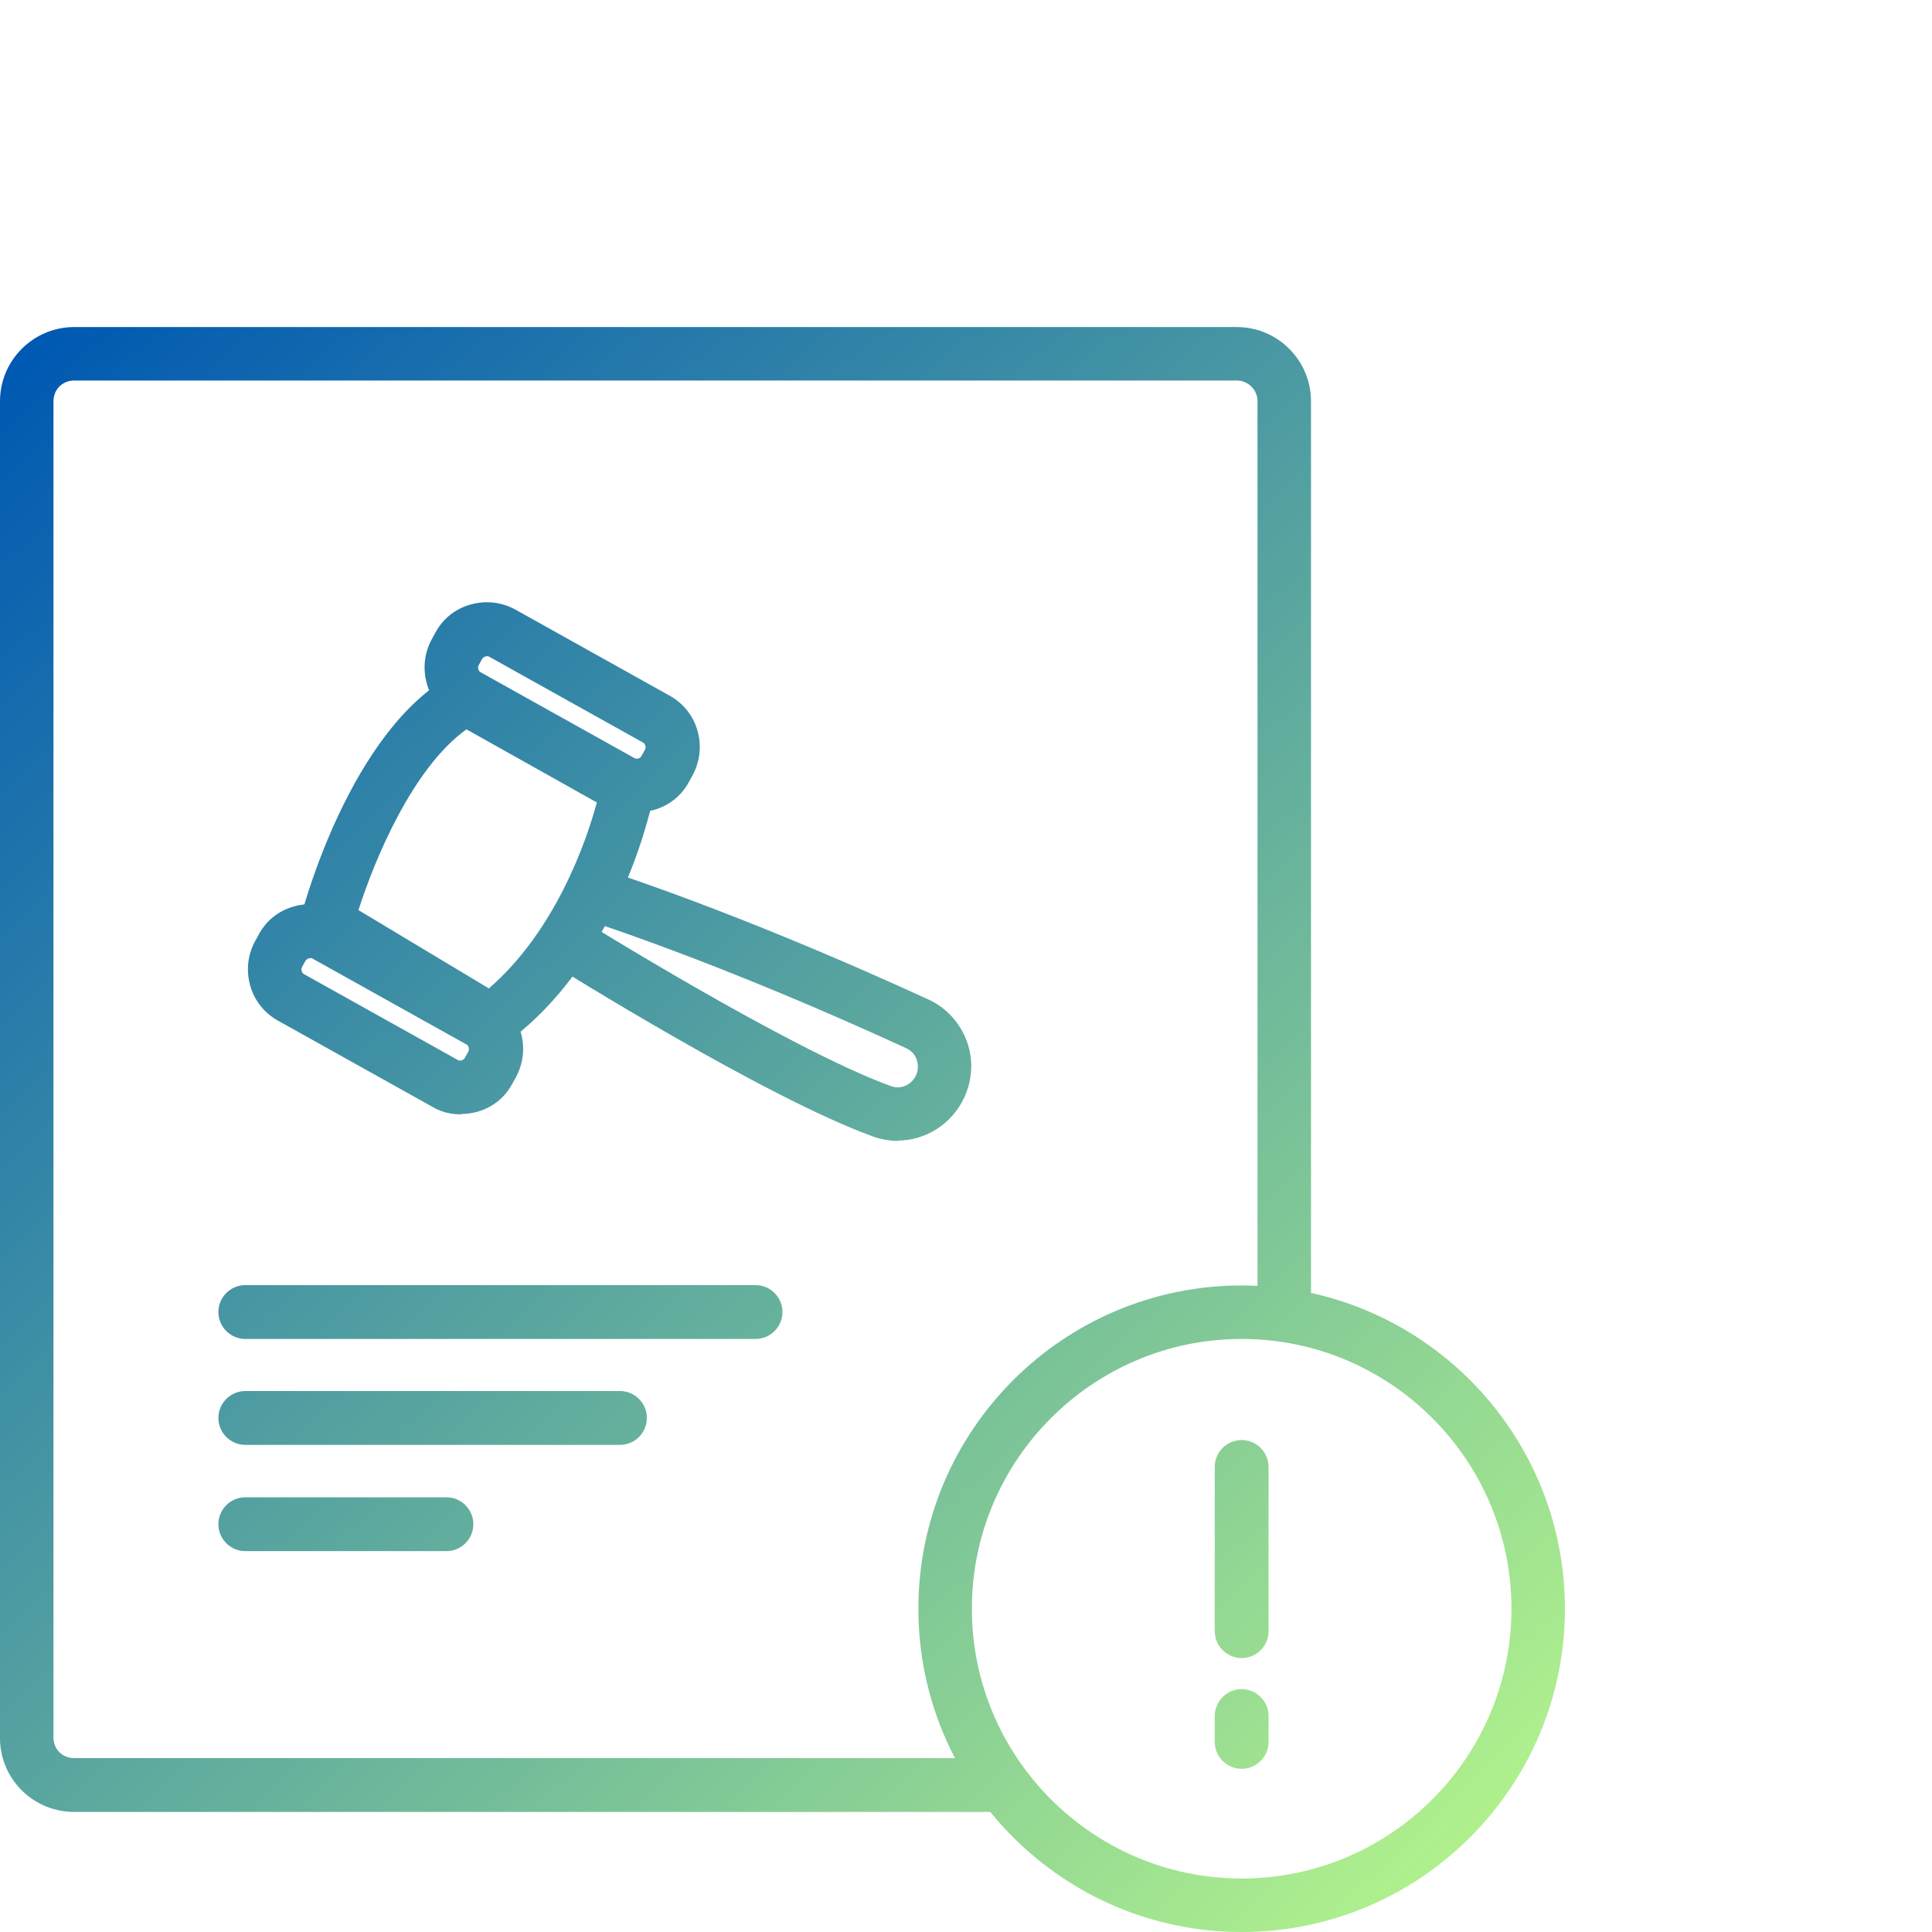 <svg xmlns="http://www.w3.org/2000/svg" xmlns:xlink="http://www.w3.org/1999/xlink" id="Layer_1" data-name="Layer 1" width="56" height="56" viewBox="0 0 56 56"><defs><style>      .cls-1 {        fill: url(#linear-gradient);      }      .cls-1, .cls-2, .cls-3, .cls-4, .cls-5, .cls-6, .cls-7, .cls-8, .cls-9, .cls-10, .cls-11 {        stroke-width: 0px;      }      .cls-2 {        fill: url(#linear-gradient-11);      }      .cls-3 {        fill: url(#linear-gradient-10);      }      .cls-4 {        fill: url(#linear-gradient-4);      }      .cls-5 {        fill: url(#linear-gradient-2);      }      .cls-6 {        fill: url(#linear-gradient-3);      }      .cls-7 {        fill: url(#linear-gradient-8);      }      .cls-8 {        fill: url(#linear-gradient-9);      }      .cls-9 {        fill: url(#linear-gradient-7);      }      .cls-10 {        fill: url(#linear-gradient-5);      }      .cls-11 {        fill: url(#linear-gradient-6);      }    </style><linearGradient id="linear-gradient" x1="43.04" y1="55.39" x2=".28" y2="10.6" gradientUnits="userSpaceOnUse"><stop offset="0" stop-color="#b5f58c"></stop><stop offset="1" stop-color="#0059b2"></stop></linearGradient><linearGradient id="linear-gradient-2" x1="46.47" y1="52.11" x2="3.71" y2="7.33" xlink:href="#linear-gradient"></linearGradient><linearGradient id="linear-gradient-3" x1="39.42" y1="58.84" x2="-3.34" y2="14.06" xlink:href="#linear-gradient"></linearGradient><linearGradient id="linear-gradient-4" x1="45.25" y1="53.27" x2="2.49" y2="8.49" xlink:href="#linear-gradient"></linearGradient><linearGradient id="linear-gradient-5" x1="42.64" y1="55.76" x2="-.11" y2="10.98" xlink:href="#linear-gradient"></linearGradient><linearGradient id="linear-gradient-6" x1="43.73" y1="54.73" x2=".97" y2="9.95" xlink:href="#linear-gradient"></linearGradient><linearGradient id="linear-gradient-7" x1="44.59" y1="53.91" x2="1.83" y2="9.13" xlink:href="#linear-gradient"></linearGradient><linearGradient id="linear-gradient-8" x1="41.98" y1="56.39" x2="-.77" y2="11.61" xlink:href="#linear-gradient"></linearGradient><linearGradient id="linear-gradient-9" x1="34.22" y1="63.81" x2="-8.54" y2="19.03" xlink:href="#linear-gradient"></linearGradient><linearGradient id="linear-gradient-10" x1="31.36" y1="66.53" x2="-11.39" y2="21.75" xlink:href="#linear-gradient"></linearGradient><linearGradient id="linear-gradient-11" x1="36.78" y1="61.36" x2="-5.98" y2="16.58" xlink:href="#linear-gradient"></linearGradient></defs><g><path class="cls-1" d="m14.27,30.52l-5.69-3.42.15-.56c.06-.22,1.43-5.38,4.4-6.99l.38-.2,5.55,3.11-.1.55c-.04.19-.93,4.74-4.26,7.2l-.42.31Zm-3.88-4.14l3.78,2.27c1.94-1.68,2.83-4.28,3.13-5.39l-3.78-2.12c-1.56,1.12-2.66,3.77-3.13,5.24Z"></path><path class="cls-5" d="m18.47,23.55c-.29,0-.57-.07-.82-.22l-4.48-2.5c-.39-.22-.68-.58-.8-1.02-.12-.44-.07-.89.15-1.29l.11-.2c.22-.4.58-.68,1.02-.8.44-.12.89-.07,1.29.15l4.48,2.5c.39.22.68.58.8,1.02.12.43.07.89-.15,1.29l-.11.2c-.22.4-.58.68-1.02.8-.15.04-.31.06-.46.06Zm-4.35-4.53c-.05,0-.11.03-.14.07l-.11.2c-.03.06,0,.16.05.19l4.48,2.5c.06.03.16,0,.19-.06l.11-.2c.03-.06,0-.16-.05-.19l-4.48-2.5s-.04-.01-.06-.01Z"></path><path class="cls-6" d="m13.35,32.3c-.29,0-.57-.07-.82-.22l-4.48-2.5c-.39-.22-.68-.58-.8-1.02-.12-.44-.07-.89.15-1.29l.11-.2c.22-.4.58-.68,1.02-.8.44-.12.89-.07,1.29.15l4.48,2.5c.39.22.68.58.8,1.02.12.43.07.89-.15,1.29l-.11.2c-.22.4-.58.68-1.02.8-.15.04-.31.06-.46.06Zm-4.35-4.53c-.05,0-.11.03-.14.07l-.11.2c-.03.06,0,.16.05.19l4.48,2.5c.05.03.16,0,.19-.06l.11-.2c.03-.06,0-.16-.05-.19l-4.48-2.5s-.04-.01-.06-.01Z"></path><path class="cls-4" d="m26.04,33.07c-.24,0-.49-.04-.74-.13-3.1-1.12-9.06-4.85-9.32-5.01l.82-1.31c.06.04,6.08,3.79,9.02,4.86.28.11.6-.03.73-.31.07-.14.07-.31.02-.46-.05-.15-.16-.26-.31-.33-1.95-.9-5.78-2.58-9.54-3.81l.48-1.47c3.84,1.25,7.73,2.96,9.71,3.87.52.24.91.67,1.11,1.2.2.54.17,1.12-.07,1.64-.36.78-1.13,1.25-1.93,1.25Z"></path></g><path class="cls-10" d="m29.08,52.52H2.15c-1.19,0-2.15-.96-2.15-2.14V11.63c0-1.19.97-2.15,2.15-2.15h33.7c1.19,0,2.15.97,2.15,2.15v26.49h-1.55V11.63c0-.33-.27-.6-.6-.6H2.15c-.34,0-.6.26-.6.6v38.74c0,.33.26.59.6.59h26.93v1.55Z"></path><path class="cls-11" d="m35.99,56c-5.17,0-9.37-4.2-9.37-9.37s4.2-9.37,9.37-9.37,9.37,4.2,9.37,9.37-4.2,9.37-9.37,9.37Zm0-17.19c-4.31,0-7.82,3.51-7.82,7.82s3.51,7.82,7.82,7.82,7.82-3.51,7.82-7.82-3.51-7.82-7.82-7.82Z"></path><path class="cls-9" d="m35.99,48.06c-.43,0-.78-.35-.78-.78v-4.76c0-.43.35-.78.78-.78s.78.35.78.78v4.76c0,.43-.35.78-.78.78Z"></path><path class="cls-7" d="m35.99,51.27c-.43,0-.78-.35-.78-.78v-.75c0-.43.35-.78.78-.78s.78.35.78.78v.75c0,.43-.35.78-.78.78Z"></path><path class="cls-8" d="m17.97,41.88H7.11c-.43,0-.78-.35-.78-.78s.35-.78.78-.78h10.86c.43,0,.78.35.78.78s-.35.78-.78.78Z"></path><path class="cls-3" d="m12.94,44.96h-5.83c-.43,0-.78-.35-.78-.78s.35-.78.78-.78h5.83c.43,0,.78.35.78.78s-.35.78-.78.78Z"></path><path class="cls-2" d="m21.9,38.81H7.11c-.43,0-.78-.35-.78-.78s.35-.78.78-.78h14.79c.43,0,.78.35.78.78s-.35.78-.78.78Z"></path></svg>